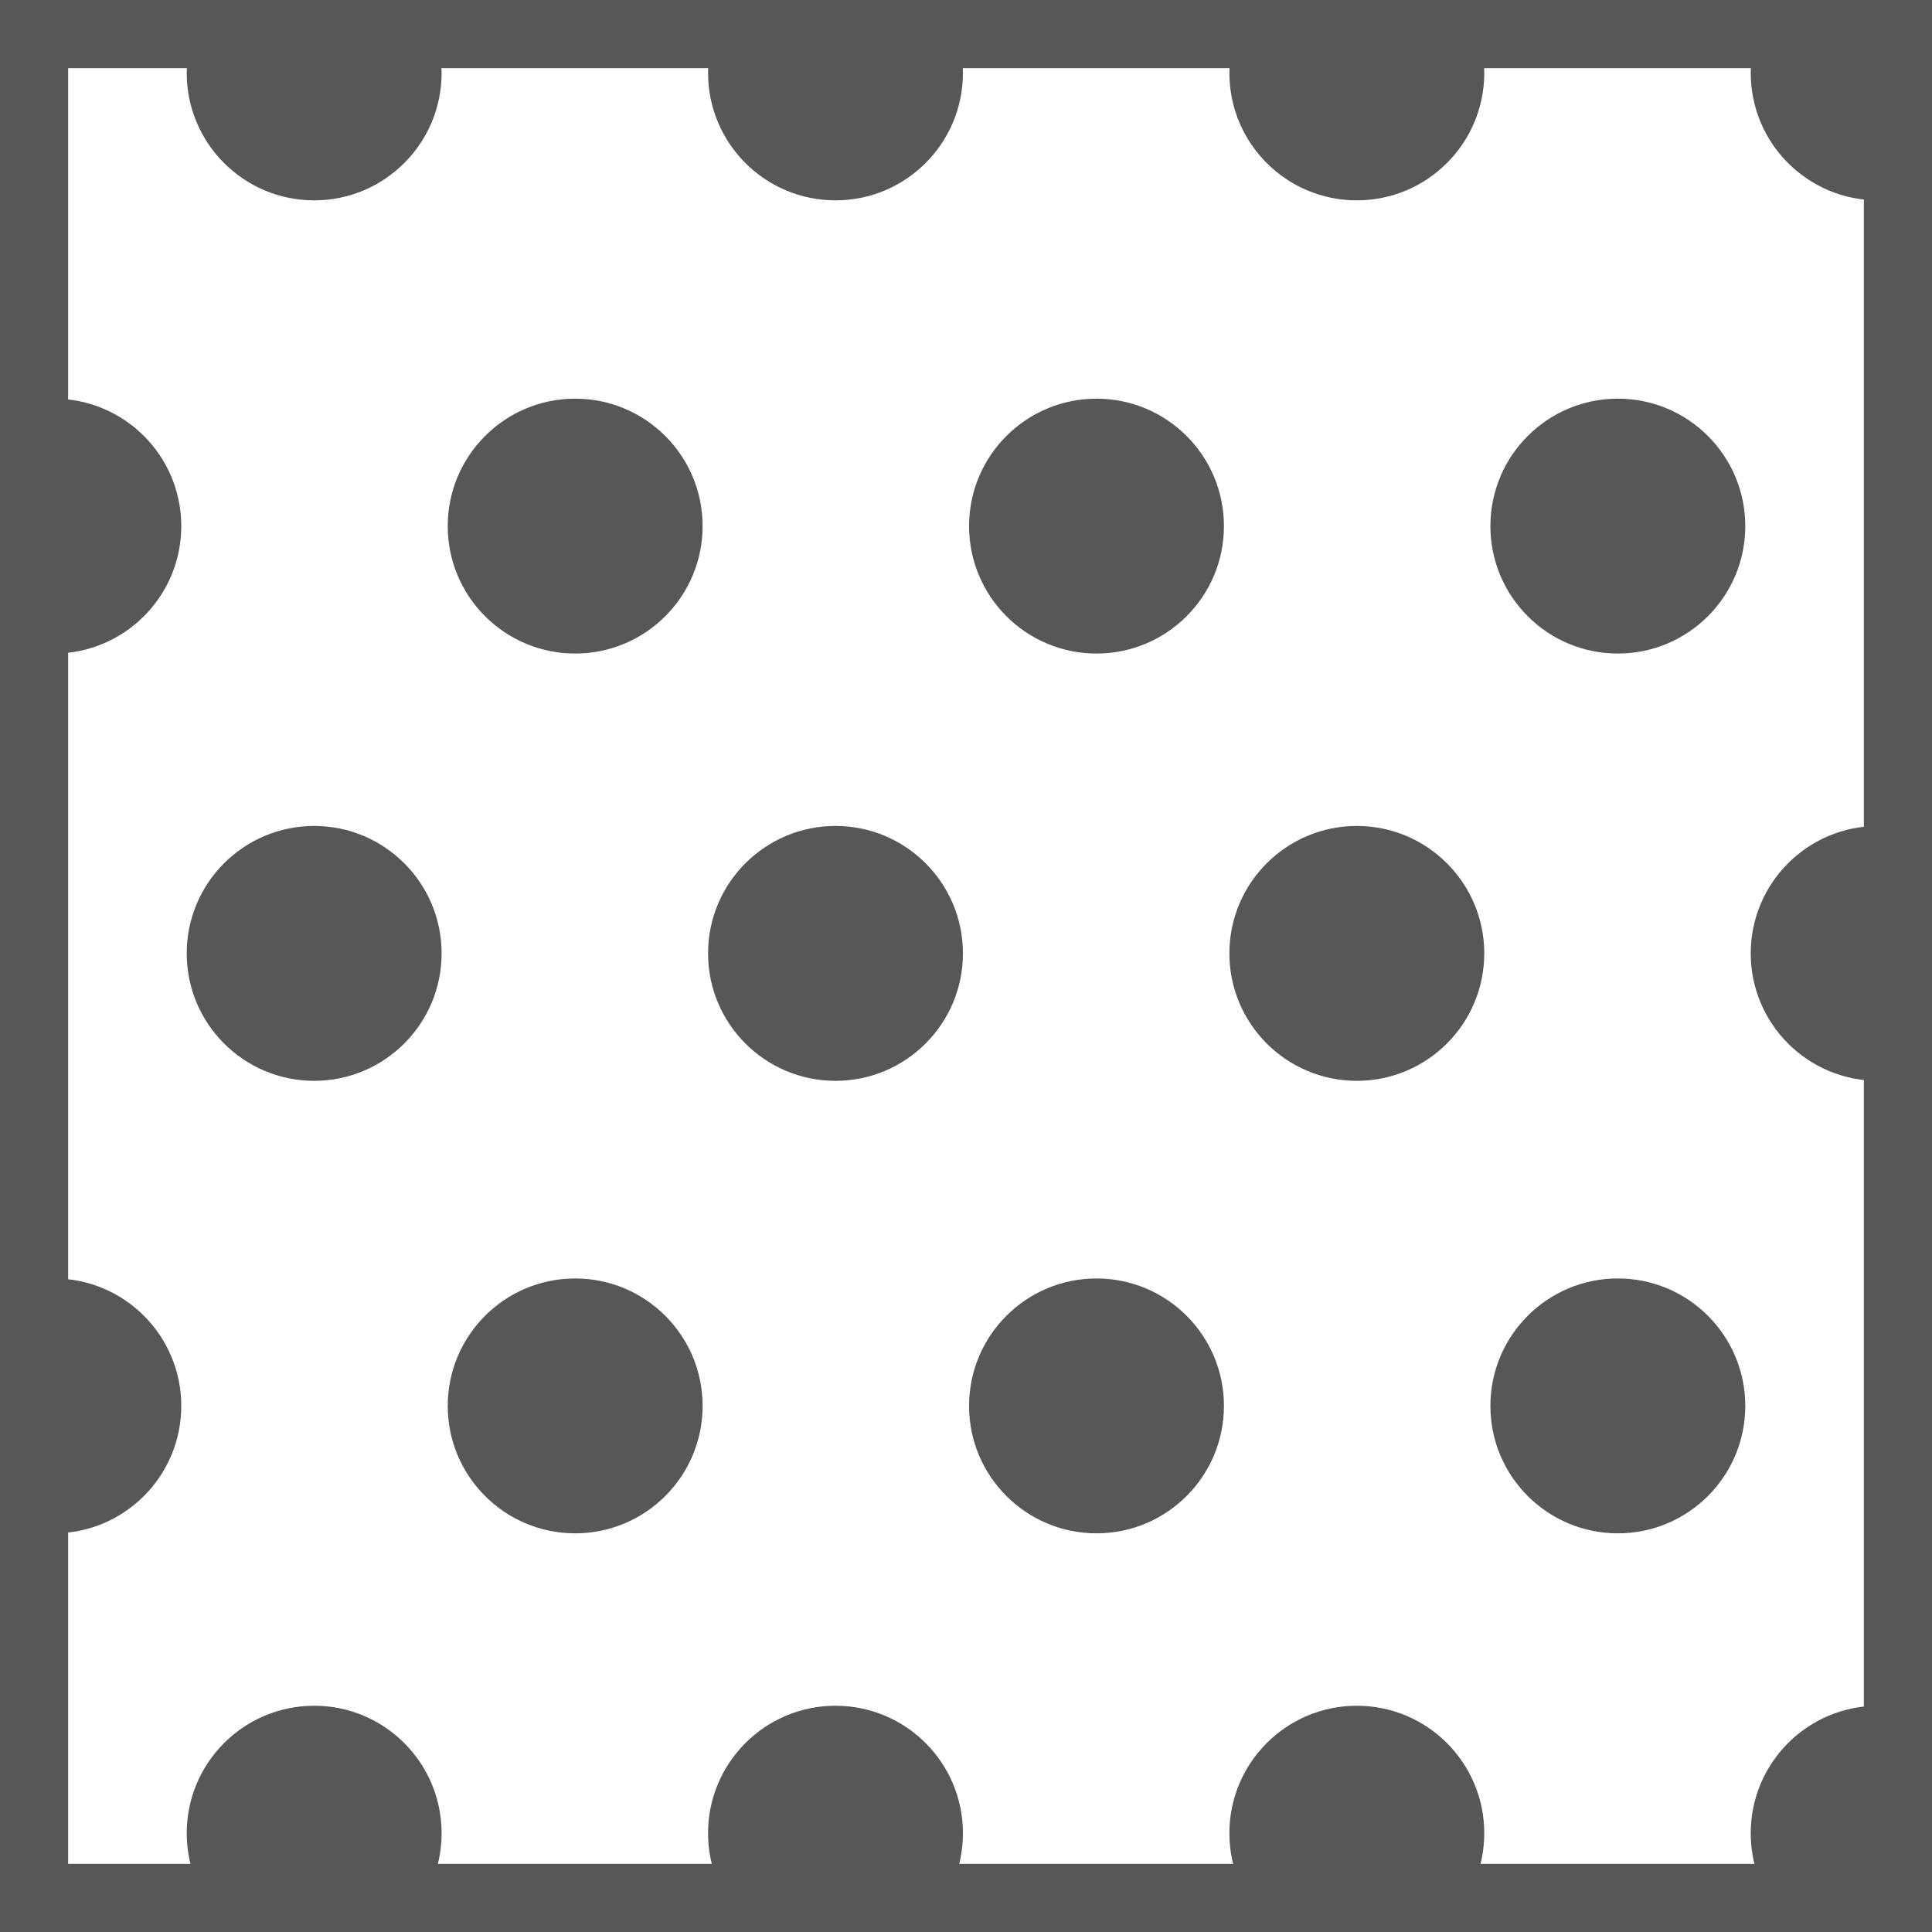 <svg xmlns="http://www.w3.org/2000/svg" xmlns:xlink="http://www.w3.org/1999/xlink" xml:space="preserve" style="enable-background:new 0 0 283.5 283.5" viewBox="0 0 283.5 283.5"><style>.st1{fill:#575756}</style><g id="Grafik"><defs><path id="SVGID_00000055682665985545031100000001544766241346379184_" d="M0 0h283.5v283.5H0z"/></defs><clipPath id="SVGID_00000038388763255868346400000018391194349701798550_"><use xlink:href="#SVGID_00000055682665985545031100000001544766241346379184_" style="overflow:visible"/></clipPath><defs><path id="SVGID_00000089533316858775741640000001664060782370679449_" d="M0 0h283.5v283.5H0z"/></defs><clipPath id="SVGID_00000016760741380419829840000000020096819116167347_"><use xlink:href="#SVGID_00000089533316858775741640000001664060782370679449_" style="overflow:visible"/></clipPath><path d="M273.5 10v263.5H10V10h263.5m10-10H0v283.5h283.5V0z" class="st1"/><defs><path id="SVGID_00000109015930846370962310000007442585706242331581_" d="M0 0h283.5v283.5H0z"/></defs><clipPath id="SVGID_00000173133632055077089390000003129623688526302852_"><use xlink:href="#SVGID_00000109015930846370962310000007442585706242331581_" style="overflow:visible"/></clipPath><g style="clip-path:url(#SVGID_00000173133632055077089390000003129623688526302852_)"><circle cx="46.1" cy="10.7" r="18.7" class="st1"/><circle cx="122.6" cy="10.7" r="18.7" class="st1"/><circle cx="199.1" cy="10.7" r="18.7" class="st1"/><circle cx="275.6" cy="10.7" r="18.7" class="st1"/><circle cx="7.9" cy="77.2" r="18.7" class="st1"/><circle cx="84.4" cy="77.2" r="18.7" class="st1"/><circle cx="160.9" cy="77.2" r="18.7" class="st1"/><circle cx="237.4" cy="77.2" r="18.7" class="st1"/><circle cx="46.1" cy="139.9" r="18.7" class="st1"/><circle cx="122.6" cy="139.9" r="18.7" class="st1"/><circle cx="199.1" cy="139.9" r="18.7" class="st1"/><circle cx="275.6" cy="139.9" r="18.7" class="st1"/><circle cx="7.9" cy="206.3" r="18.7" class="st1"/><circle cx="84.4" cy="206.3" r="18.7" class="st1"/><circle cx="160.9" cy="206.3" r="18.7" class="st1"/><circle cx="237.4" cy="206.3" r="18.7" class="st1"/><circle cx="46.1" cy="269" r="18.7" class="st1"/><circle cx="122.6" cy="269" r="18.7" class="st1"/><circle cx="199.1" cy="269" r="18.7" class="st1"/><circle cx="275.6" cy="269" r="18.7" class="st1"/></g></g></svg>